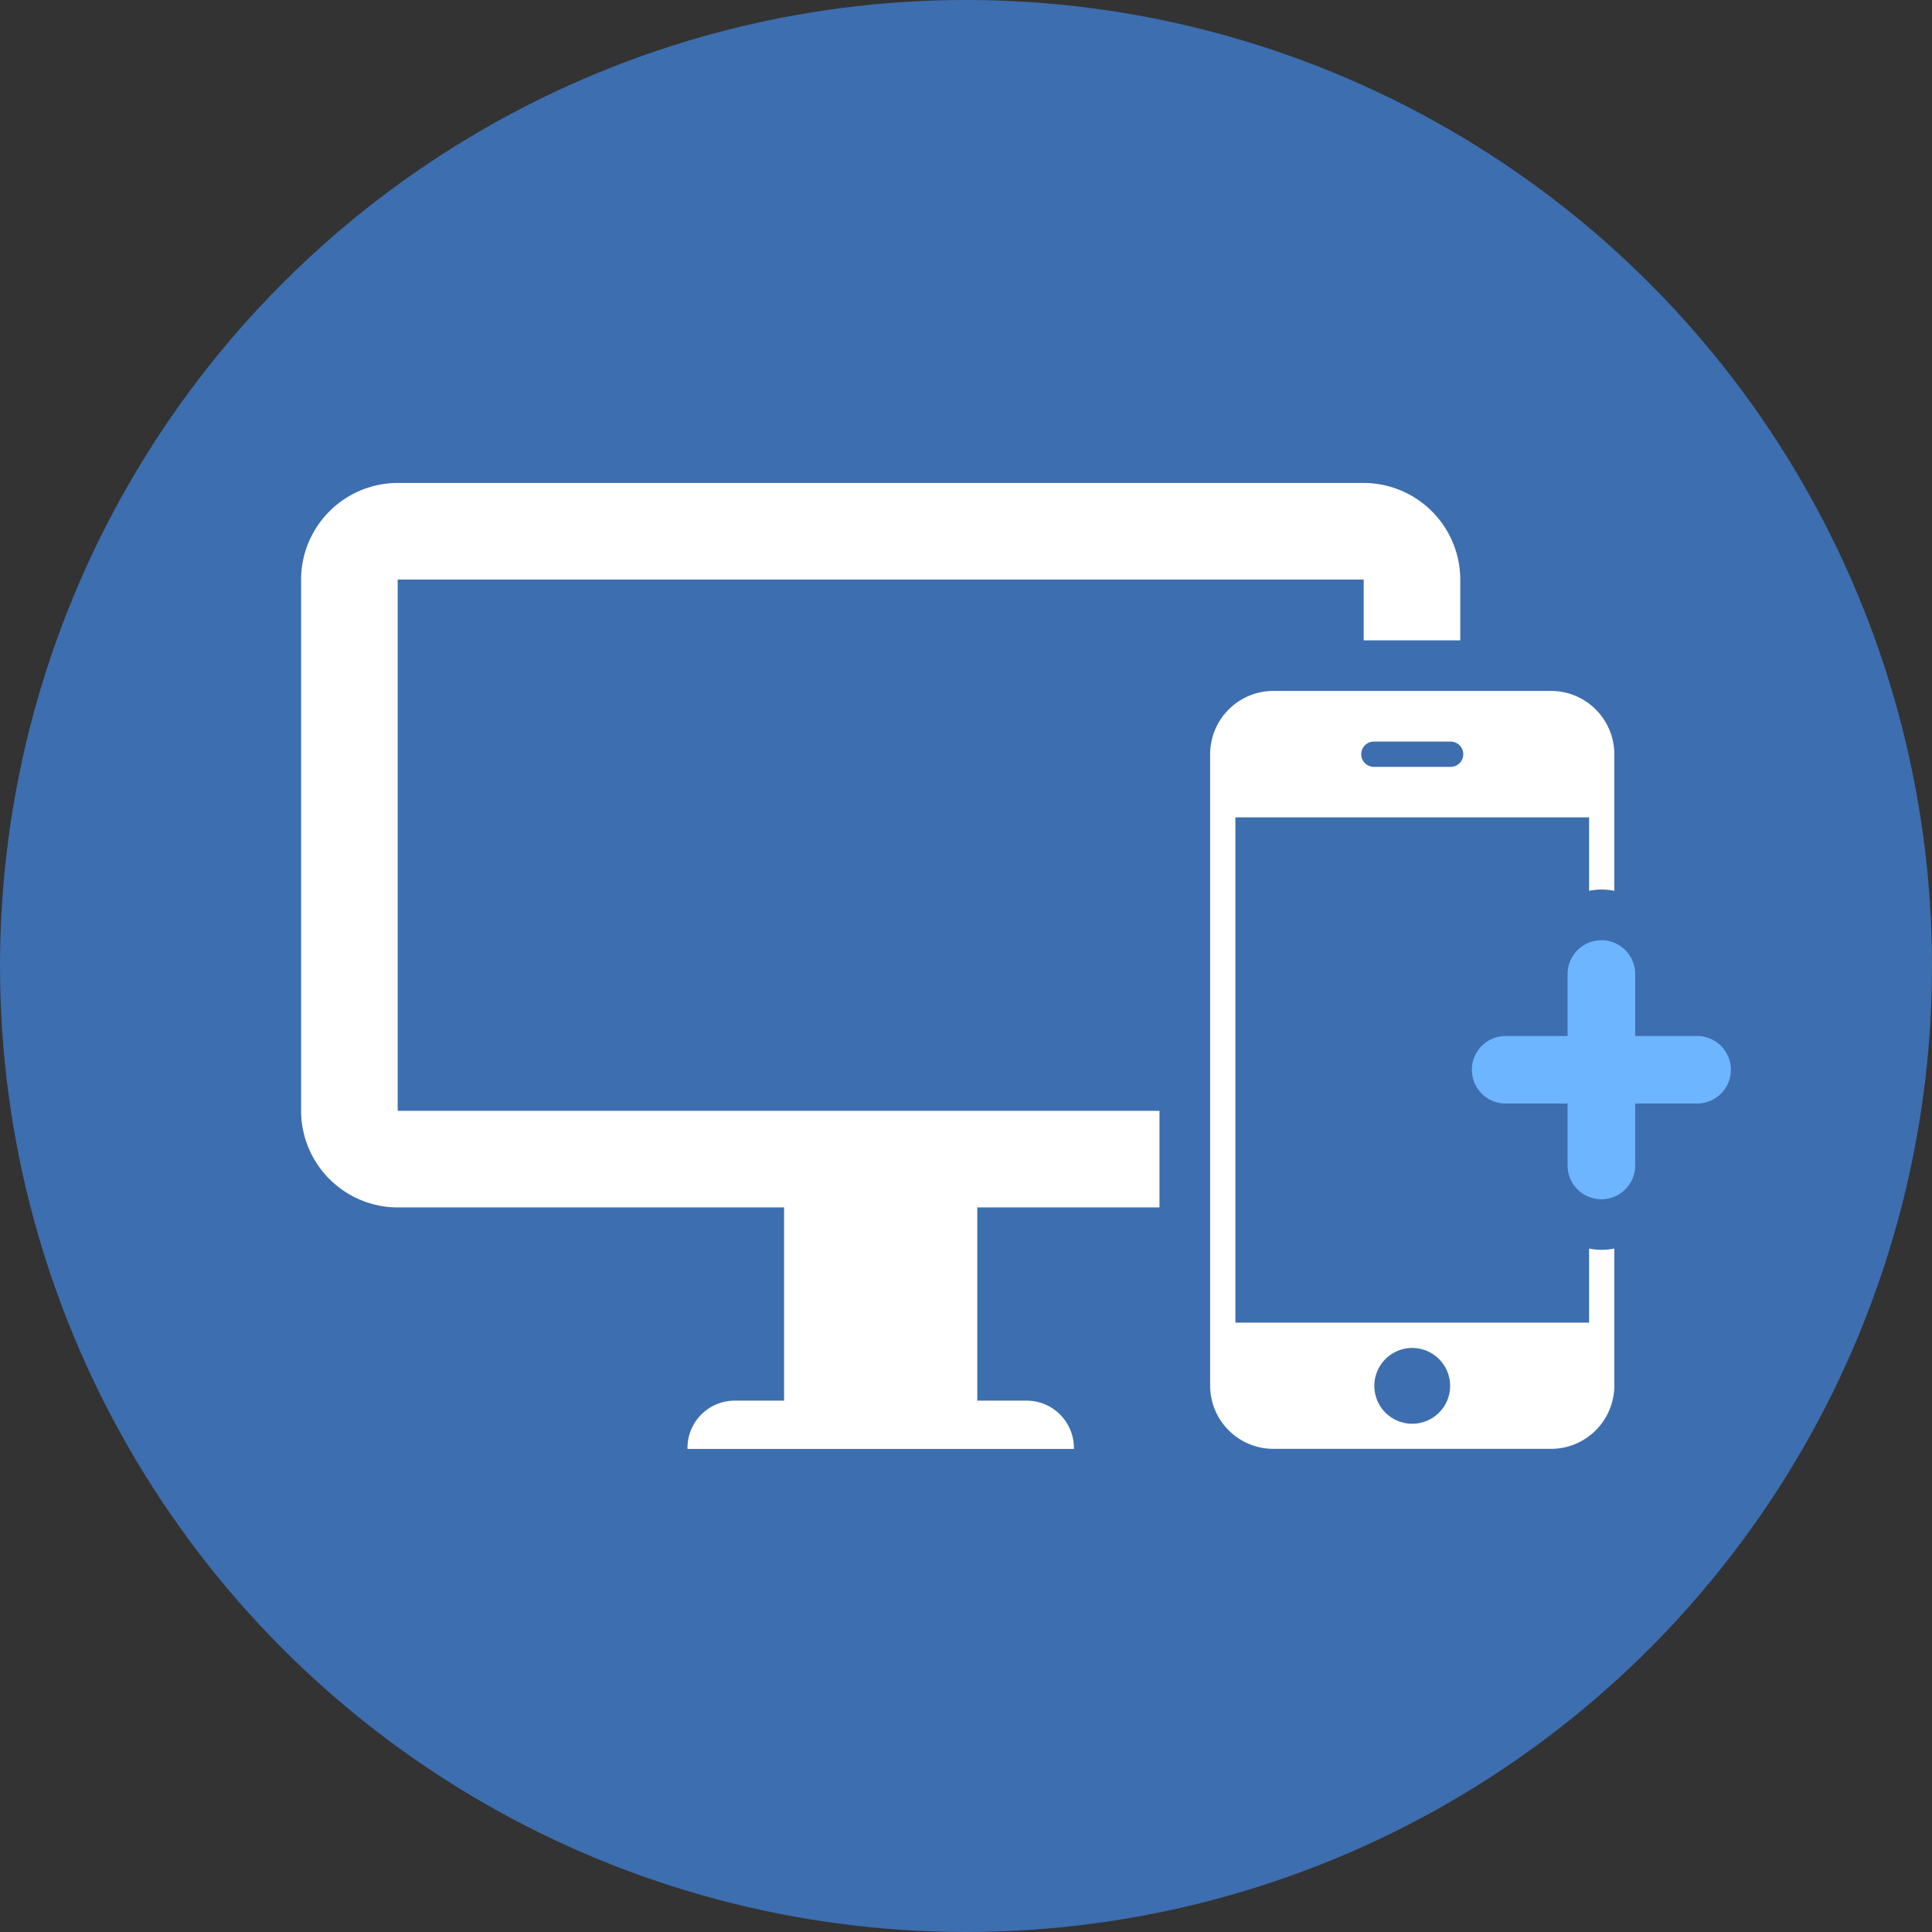 <svg xmlns="http://www.w3.org/2000/svg" width="100" height="100" viewBox="0 0 100 100">
  <rect x="0" y="0" width="100" height="100" fill="#333333" stroke="none"/>
  <g id="Group_223" data-name="Group 223" transform="translate(-361.417 -616.688)">
    <circle id="Ellipse_10" data-name="Ellipse 10" cx="50" cy="50" r="50" transform="translate(361.417 616.687)" fill="#3d6eaf"/>
    <g id="Group_222" data-name="Group 222" transform="translate(377 641.688)">
      <path id="Path_390" data-name="Path 390" d="M384.087,677.531v-27.5h50v3.148h5v-3.148a5.015,5.015,0,0,0-5-5h-50a5.013,5.013,0,0,0-5,5v27.5a5.014,5.014,0,0,0,5,5h20v10h-2.5a2.449,2.449,0,0,0-2.5,2.5h20a2.449,2.449,0,0,0-2.5-2.5h-2.5v-10h9.43v-5Z" transform="translate(-379.086 -645.034)" fill="#fff"/>
      <path id="Path_391" data-name="Path 391" d="M459.46,676.826h-3.206v-3.207a1.748,1.748,0,1,0-3.5,0v3.207h-3.207a1.747,1.747,0,1,0,0,3.494h3.207v3.206a1.748,1.748,0,1,0,3.5,0V680.32h3.206a1.747,1.747,0,1,0,0-3.494Z" transform="translate(-387.199 -648.202)" fill="#6db5ff"/>
      <path id="Path_392" data-name="Path 392" d="M452.052,686.1v3.833H433.745V663.783h18.307v3.8a3.277,3.277,0,0,1,1.306,0v-7.077a3.279,3.279,0,0,0-3.269-3.269H435.706a3.279,3.279,0,0,0-3.269,3.269v32.693a3.279,3.279,0,0,0,3.269,3.269h14.383a3.279,3.279,0,0,0,3.269-3.269v-7.1a3.277,3.277,0,0,1-1.306,0ZM440.937,659.86h3.923a.654.654,0,1,1,0,1.307h-3.923a.654.654,0,1,1,0-1.307Zm1.961,35.308a1.961,1.961,0,1,1,1.961-1.961A1.959,1.959,0,0,1,442.9,695.167Z" transform="translate(-385.384 -646.475)" fill="#fff"/>
    </g>
  </g>
</svg>
